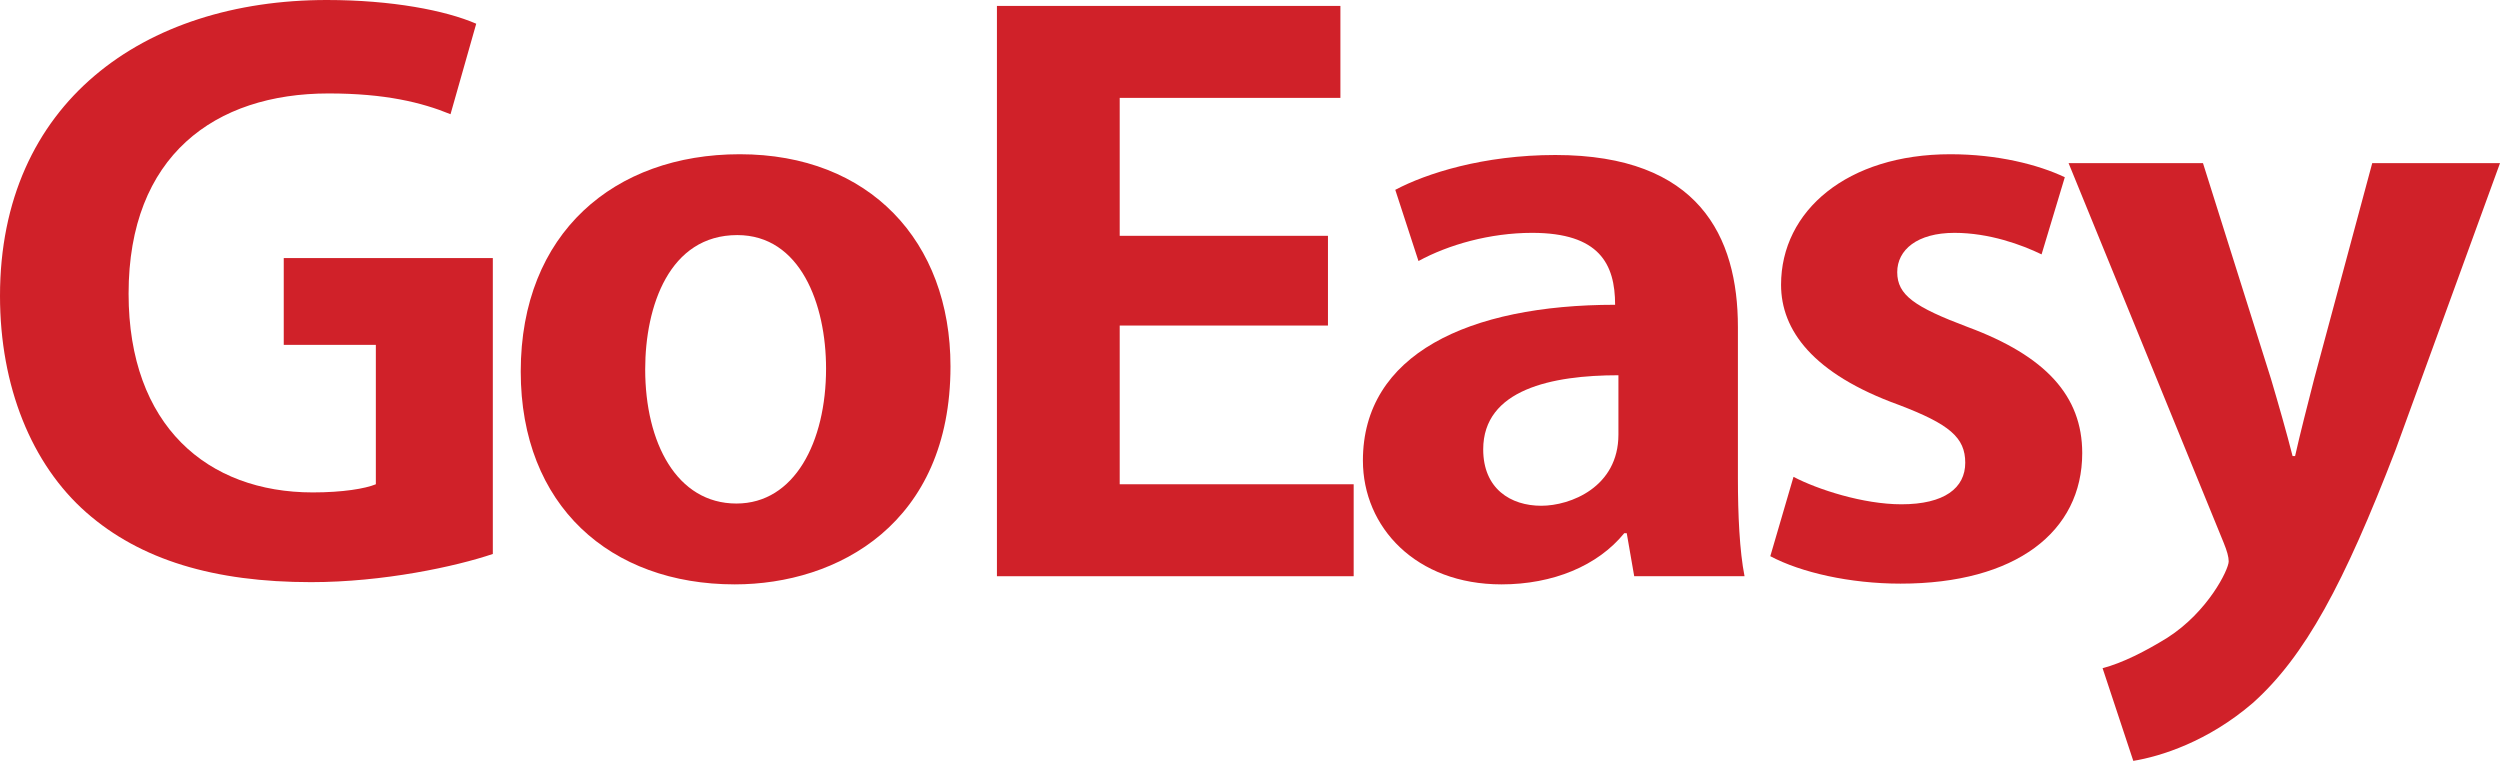 <svg width="92" height="28" viewBox="0 0 92 28" fill="none" xmlns="http://www.w3.org/2000/svg">
<path d="M18.136 9.497H10.442V12.69H13.831V17.821C13.434 17.984 12.61 18.121 11.51 18.121C7.633 18.121 4.732 15.665 4.732 10.807C4.732 5.731 7.908 3.439 12.09 3.439C14.167 3.439 15.51 3.766 16.579 4.203L17.525 0.873C16.395 0.382 14.411 0 12.029 0C5.282 0 0 3.793 0 10.889C0 14.218 1.16 17.084 3.175 18.858C5.16 20.604 7.877 21.423 11.449 21.423C14.105 21.423 16.762 20.85 18.136 20.386V9.497Z" fill="#D02129"/>
<path d="M27.223 5.676C22.613 5.676 19.163 8.569 19.163 13.672C19.163 18.612 22.46 21.505 27.04 21.505C30.826 21.505 34.978 19.267 34.978 13.482C34.978 8.869 31.986 5.676 27.223 5.676ZM30.399 13.563C30.399 16.265 29.238 18.53 27.101 18.53C24.903 18.53 23.743 16.292 23.743 13.591C23.743 11.271 24.628 8.651 27.132 8.651C29.452 8.651 30.399 11.189 30.399 13.563Z" fill="#D02129"/>
<path d="M49.815 17.821H41.205V11.98H48.869V8.678H41.205V3.602H49.327V0.218H36.687V21.205H49.815V17.821Z" fill="#D02129"/>
<path d="M63.955 12.035C63.955 8.706 62.52 5.704 57.238 5.704C54.582 5.704 52.475 6.386 51.346 6.986L52.2 9.606C53.3 9.006 54.826 8.569 56.383 8.569C58.856 8.569 59.436 9.715 59.436 11.216C54.032 11.216 50.155 13.045 50.155 16.947C50.155 19.404 52.109 21.505 55.254 21.505C57.146 21.505 58.795 20.823 59.772 19.622H59.864L60.139 21.205H64.199C64.016 20.277 63.955 18.94 63.955 17.602V12.035ZM59.558 15.992C59.558 17.93 57.788 18.612 56.719 18.612C55.589 18.612 54.582 17.984 54.582 16.538C54.582 14.328 57.116 13.809 59.558 13.809V15.992Z" fill="#D02129"/>
<path d="M75.985 6.522C75.008 6.058 73.512 5.676 71.772 5.676C67.986 5.676 65.543 7.75 65.543 10.479C65.543 12.144 66.704 13.754 69.879 14.901C71.741 15.61 72.321 16.101 72.321 17.029C72.321 17.957 71.558 18.558 69.971 18.558C68.566 18.558 66.887 18.012 66.001 17.548L65.147 20.468C66.276 21.068 68.078 21.478 69.94 21.478C74.184 21.478 76.626 19.567 76.626 16.674C76.626 14.573 75.283 13.099 72.413 12.035C70.459 11.298 69.818 10.862 69.818 10.016C69.818 9.197 70.551 8.569 71.924 8.569C73.207 8.569 74.397 9.006 75.13 9.361L75.985 6.522Z" fill="#D02129"/>
<path d="M87.298 6.004L85.161 13.945C84.917 14.901 84.642 15.965 84.459 16.784H84.367C84.153 15.938 83.848 14.873 83.573 13.945L81.07 6.004H76.124L81.833 19.977C81.955 20.277 82.016 20.495 82.016 20.659C82.016 20.959 81.253 22.515 79.757 23.47C78.963 23.961 78.108 24.398 77.375 24.589L78.505 28C79.513 27.836 81.253 27.29 82.902 25.871C84.825 24.152 86.26 21.478 88.153 16.565L92 6.004H87.298Z" fill="#D02129"/>
</svg>
